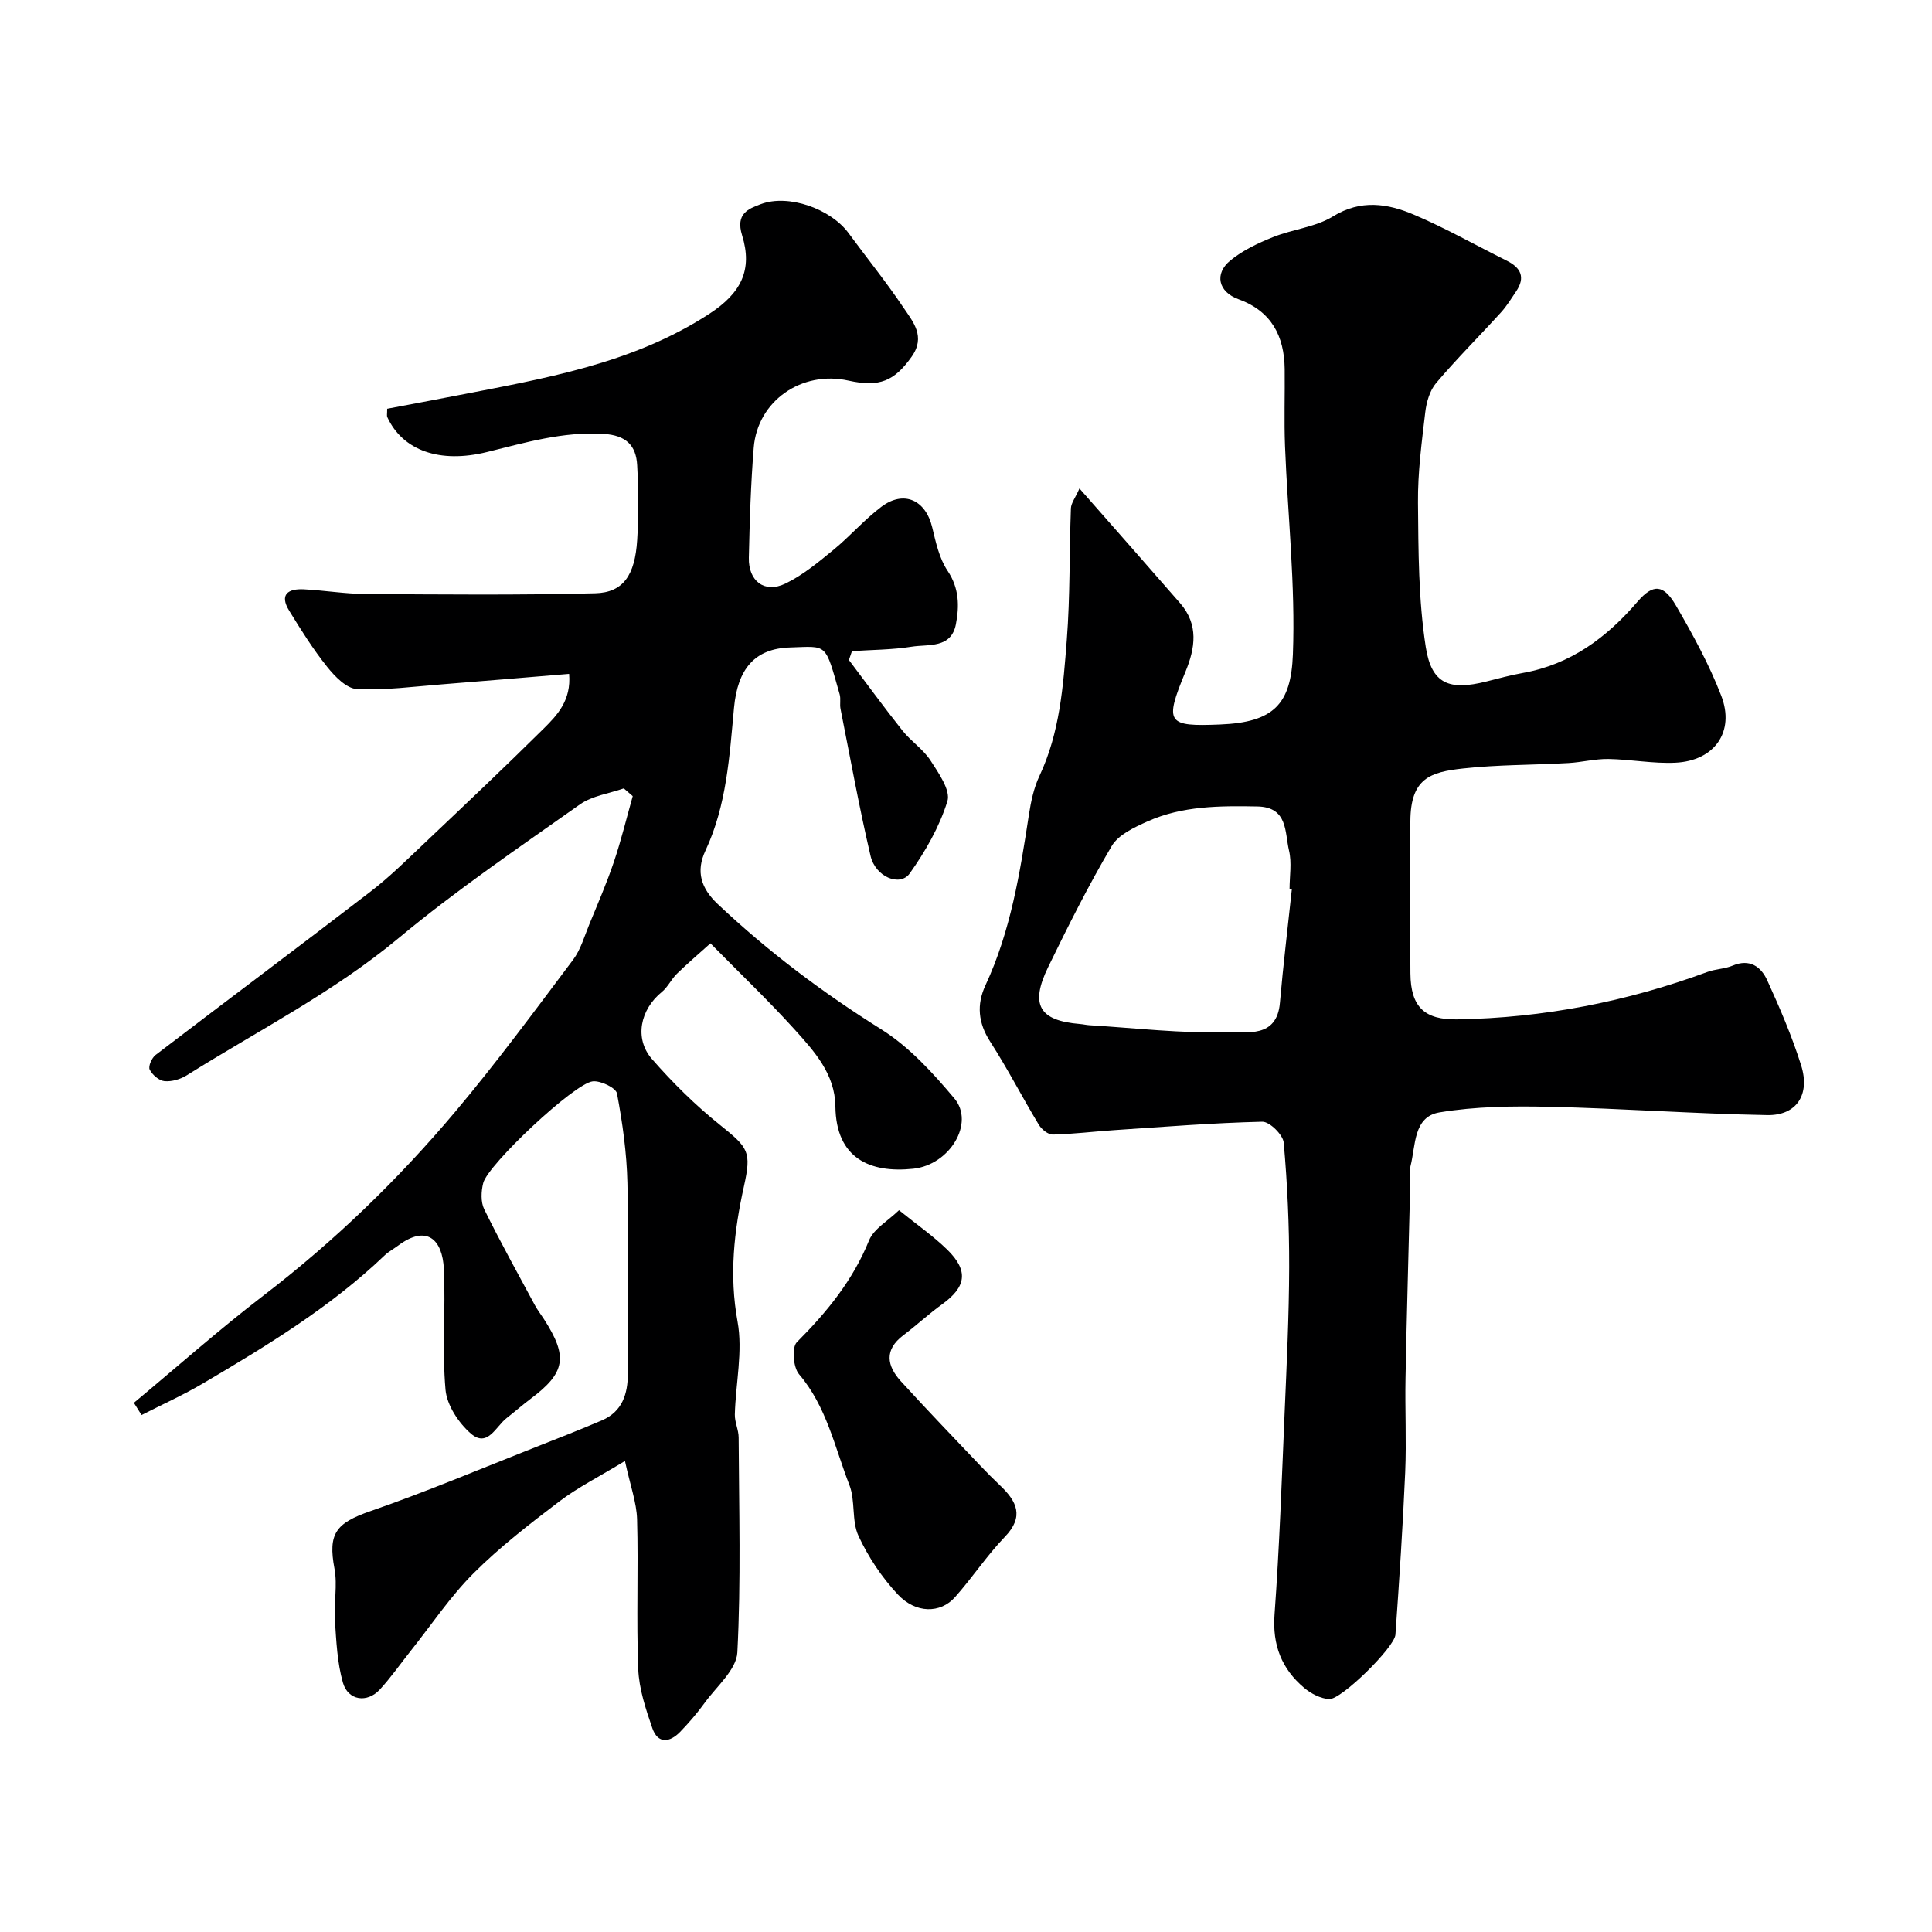 <svg enable-background="new 0 0 400 400" viewBox="0 0 400 400" xmlns="http://www.w3.org/2000/svg"><g fill="#000001"><path d="m27.72 290.44c8.96-7.45 17.68-15.2 26.92-22.28 14.64-11.23 27.81-23.96 39.64-38.02 8.53-10.14 16.4-20.83 24.37-31.43 1.58-2.1 2.33-4.84 3.36-7.33 1.76-4.29 3.61-8.55 5.09-12.94 1.51-4.47 2.62-9.07 3.9-13.61-.62-.53-1.24-1.07-1.85-1.6-3.06 1.07-6.55 1.53-9.09 3.32-12.67 8.96-25.55 17.71-37.46 27.62-13.57 11.29-29.16 19.19-43.93 28.46-1.31.82-3.12 1.35-4.62 1.21-1.13-.11-2.52-1.31-3.06-2.4-.33-.66.43-2.41 1.21-3.01 14.8-11.32 29.73-22.46 44.5-33.82 4.05-3.11 7.7-6.75 11.42-10.27 8.19-7.76 16.39-15.52 24.41-23.46 2.85-2.82 5.76-5.87 5.3-11.36-8.9.73-17.57 1.48-26.25 2.16-5.9.46-11.82 1.27-17.69.98-2.15-.11-4.57-2.61-6.15-4.59-2.92-3.65-5.42-7.64-7.87-11.64-2.08-3.38-.18-4.58 3.02-4.42 4.27.22 8.53.94 12.79.97 15.85.1 31.72.26 47.56-.15 5.79-.15 8.22-3.72 8.68-11.01.33-5.14.28-10.34 0-15.49-.22-4.12-2.3-6.21-6.96-6.5-8.42-.51-16.24 1.82-24.18 3.77-9.71 2.38-17.4-.29-20.6-7.25-.12-.27-.02-.64-.02-1.72 4.58-.87 9.32-1.75 14.05-2.67 18.23-3.55 36.64-6.56 52.64-16.98 6.6-4.3 9.01-9.09 6.79-16.27-1.39-4.5 1.33-5.49 3.89-6.45 5.76-2.15 14.49 1 18.17 6.02 3.77 5.14 7.79 10.1 11.34 15.39 2 2.97 4.68 6.01 1.69 10.21-3.56 4.99-6.59 6.36-13.07 4.92-9.65-2.15-18.83 4.19-19.61 13.89-.61 7.57-.84 15.18-1.01 22.78-.11 4.85 3.26 7.42 7.53 5.37 3.61-1.73 6.81-4.4 9.95-6.97 3.45-2.82 6.4-6.26 9.94-8.93 4.67-3.52 9.19-1.44 10.55 4.26.74 3.09 1.46 6.42 3.18 8.98 2.42 3.61 2.44 7.3 1.72 11.06-.98 5.08-5.7 4.1-9.14 4.65-4.07.65-8.25.64-12.38.92-.21.61-.42 1.23-.63 1.84 3.69 4.89 7.29 9.84 11.1 14.63 1.75 2.2 4.28 3.84 5.79 6.17 1.67 2.59 4.2 6.17 3.5 8.43-1.64 5.3-4.55 10.38-7.8 14.95-2.01 2.83-7.1.73-8.11-3.62-2.36-10.08-4.2-20.29-6.22-30.46-.19-.97.09-2.04-.17-2.97-3.07-10.82-2.45-9.97-10.27-9.73-7.33.22-10.86 4.44-11.61 12.48-.94 10.06-1.52 20.21-5.92 29.6-2.02 4.31-.91 7.77 2.53 11.03 10.41 9.83 21.73 18.34 33.89 25.96 5.77 3.62 10.66 8.99 15.11 14.28 4.3 5.1-.94 13.77-8.48 14.57-8.99.96-16.01-2.14-16.14-12.9-.08-6.73-4.39-11.44-8.51-16-5.36-5.92-11.15-11.45-17.36-17.76-2.48 2.23-4.79 4.19-6.95 6.3-1.16 1.13-1.87 2.75-3.11 3.76-4.46 3.62-5.77 9.62-2.05 13.89 4.29 4.91 9 9.57 14.08 13.64 5.91 4.75 6.56 5.5 4.96 12.74-2.05 9.24-3.07 18.36-1.32 27.97 1.13 6.17-.39 12.81-.56 19.24-.04 1.59.79 3.19.79 4.78.07 14.83.5 29.68-.27 44.48-.19 3.59-4.3 7.04-6.76 10.44-1.54 2.12-3.26 4.13-5.08 6.01-2.16 2.23-4.62 2.55-5.77-.78-1.36-3.96-2.75-8.12-2.91-12.24-.41-10.32.05-20.66-.24-30.99-.1-3.45-1.38-6.87-2.51-12.07-5.39 3.28-9.77 5.47-13.61 8.39-6.14 4.66-12.3 9.42-17.73 14.85-4.84 4.84-8.7 10.65-12.99 16.04-2.14 2.69-4.11 5.53-6.43 8.05-2.62 2.84-6.56 2.28-7.63-1.43-1.18-4.13-1.37-8.59-1.66-12.92-.24-3.55.56-7.25-.09-10.69-1.37-7.28.28-9.43 7.48-11.92 11.49-3.97 22.7-8.73 34.02-13.18 4.64-1.82 9.29-3.64 13.87-5.6 4.21-1.8 5.36-5.46 5.37-9.66.01-13.16.21-26.33-.09-39.49-.14-6.2-1.01-12.43-2.16-18.53-.22-1.17-3.39-2.69-5.02-2.51-3.87.43-21.7 17.24-22.67 21.04-.44 1.71-.54 3.93.2 5.44 3.29 6.71 6.94 13.26 10.48 19.85.54 1 1.25 1.91 1.87 2.87 5.05 7.83 4.49 11.12-2.74 16.53-1.7 1.28-3.3 2.69-4.98 4-2.23 1.74-3.95 6.17-7.38 3.21-2.54-2.2-4.97-5.87-5.26-9.08-.73-8.27.04-16.66-.34-24.97-.28-6.16-3.54-9.32-9.49-4.87-.91.68-1.95 1.22-2.76 2-11.21 10.72-24.36 18.7-37.6 26.51-4.11 2.42-8.49 4.39-12.74 6.56-.53-.84-1.06-1.68-1.59-2.53z"/><path d="m223.49 101.13c7.35 8.36 14.12 16.03 20.84 23.75 3.87 4.44 3.14 9.29 1.09 14.24-4.39 10.62-3.78 11.33 7.19 10.88 11.1-.45 14.68-4.19 15.07-14.51.54-14.32-1.07-28.73-1.63-43.1-.21-5.33-.01-10.67-.07-16-.09-6.85-2.75-11.97-9.59-14.45-4.15-1.51-5.03-5.26-1.65-8.02 2.56-2.1 5.74-3.59 8.86-4.84 4.05-1.63 8.74-2.04 12.37-4.27 5.78-3.56 11.31-2.68 16.73-.38 6.59 2.79 12.85 6.36 19.27 9.55 2.92 1.45 3.88 3.45 1.94 6.33-1 1.49-1.95 3.05-3.15 4.37-4.45 4.9-9.15 9.58-13.43 14.63-1.32 1.56-2.01 3.98-2.25 6.09-.73 6.2-1.56 12.45-1.5 18.67.09 9.98.08 20.07 1.61 29.89 1.2 7.71 4.92 9.05 12.53 7.14 2.53-.64 5.05-1.32 7.61-1.78 9.89-1.78 17.32-7.32 23.72-14.77 3.22-3.74 5.38-3.58 7.93.81 3.5 6.01 6.88 12.2 9.38 18.67 2.89 7.47-1.39 13.5-9.49 13.88-4.6.22-9.23-.69-13.86-.77-2.76-.04-5.52.68-8.29.84-7.28.41-14.61.33-21.85 1.13-6.72.74-10.83 2-10.87 10.92-.04 10.5-.07 21 .01 31.5.06 7.03 2.99 9.63 9.7 9.52 17.85-.3 35.09-3.66 51.82-9.83 1.67-.61 3.57-.61 5.2-1.3 3.54-1.5 5.88.24 7.15 3.03 2.62 5.75 5.14 11.61 7.03 17.63 1.9 6.05-.94 10.4-7.03 10.29-15.04-.27-30.07-1.38-45.11-1.72-7.58-.17-15.3-.08-22.75 1.16-5.44.91-4.9 6.89-5.99 11.12-.28 1.1-.02 2.32-.05 3.49-.33 13.44-.72 26.87-.98 40.31-.13 6.53.21 13.08-.07 19.61-.49 11.21-1.23 22.41-2.02 33.6-.18 2.62-11.2 13.48-13.72 13.34-1.78-.1-3.77-1.14-5.18-2.33-4.66-3.93-6.6-8.86-6.13-15.2 1.01-13.84 1.49-27.73 2.08-41.6.43-10.1.92-20.2.95-30.3.02-8.6-.37-17.22-1.13-25.78-.15-1.63-2.93-4.37-4.44-4.33-10.21.24-20.41 1.06-30.61 1.74-4.26.28-8.5.82-12.76.92-.96.02-2.31-1.07-2.88-2.01-3.44-5.7-6.49-11.65-10.09-17.24-2.5-3.88-2.82-7.68-.98-11.64 5.23-11.24 7.16-23.28 9.01-35.37.42-2.71 1.01-5.52 2.17-7.98 4.23-8.96 4.93-18.62 5.67-28.2.7-9.04.51-18.15.85-27.23.06-1.09.9-2.14 1.77-4.1zm43.97 83c-.16-.02-.31-.03-.47-.05 0-2.67.49-5.45-.11-7.97-.9-3.78-.19-9.02-6.56-9.14-7.76-.14-15.52-.14-22.75 3.1-2.72 1.22-6.01 2.74-7.4 5.09-4.8 8.12-9.04 16.59-13.17 25.08-3.8 7.82-1.83 11.08 6.61 11.77.65.05 1.3.21 1.95.25 9.54.58 19.11 1.73 28.62 1.44 3.8-.12 10.17 1.35 10.81-6.05.68-7.85 1.64-15.68 2.47-23.52z"/><path d="m186.13 250.56c3.69 2.98 7.08 5.33 9.99 8.17 4.45 4.36 3.94 7.69-1.03 11.28-2.79 2.01-5.32 4.37-8.06 6.44-4.01 3.03-3.42 6.33-.5 9.54 5.35 5.87 10.87 11.6 16.34 17.36 1.37 1.45 2.79 2.86 4.23 4.24 3.42 3.26 4.99 6.4.94 10.6-3.74 3.88-6.74 8.47-10.33 12.5-3.01 3.38-8.1 3.41-11.83-.58-3.3-3.52-6.11-7.74-8.14-12.12-1.45-3.13-.61-7.27-1.88-10.53-3.04-7.81-4.71-16.25-10.44-22.96-1.2-1.41-1.52-5.53-.44-6.61 6.21-6.23 11.61-12.81 14.96-21.11.99-2.39 3.93-4.02 6.19-6.22z"/></g></svg>